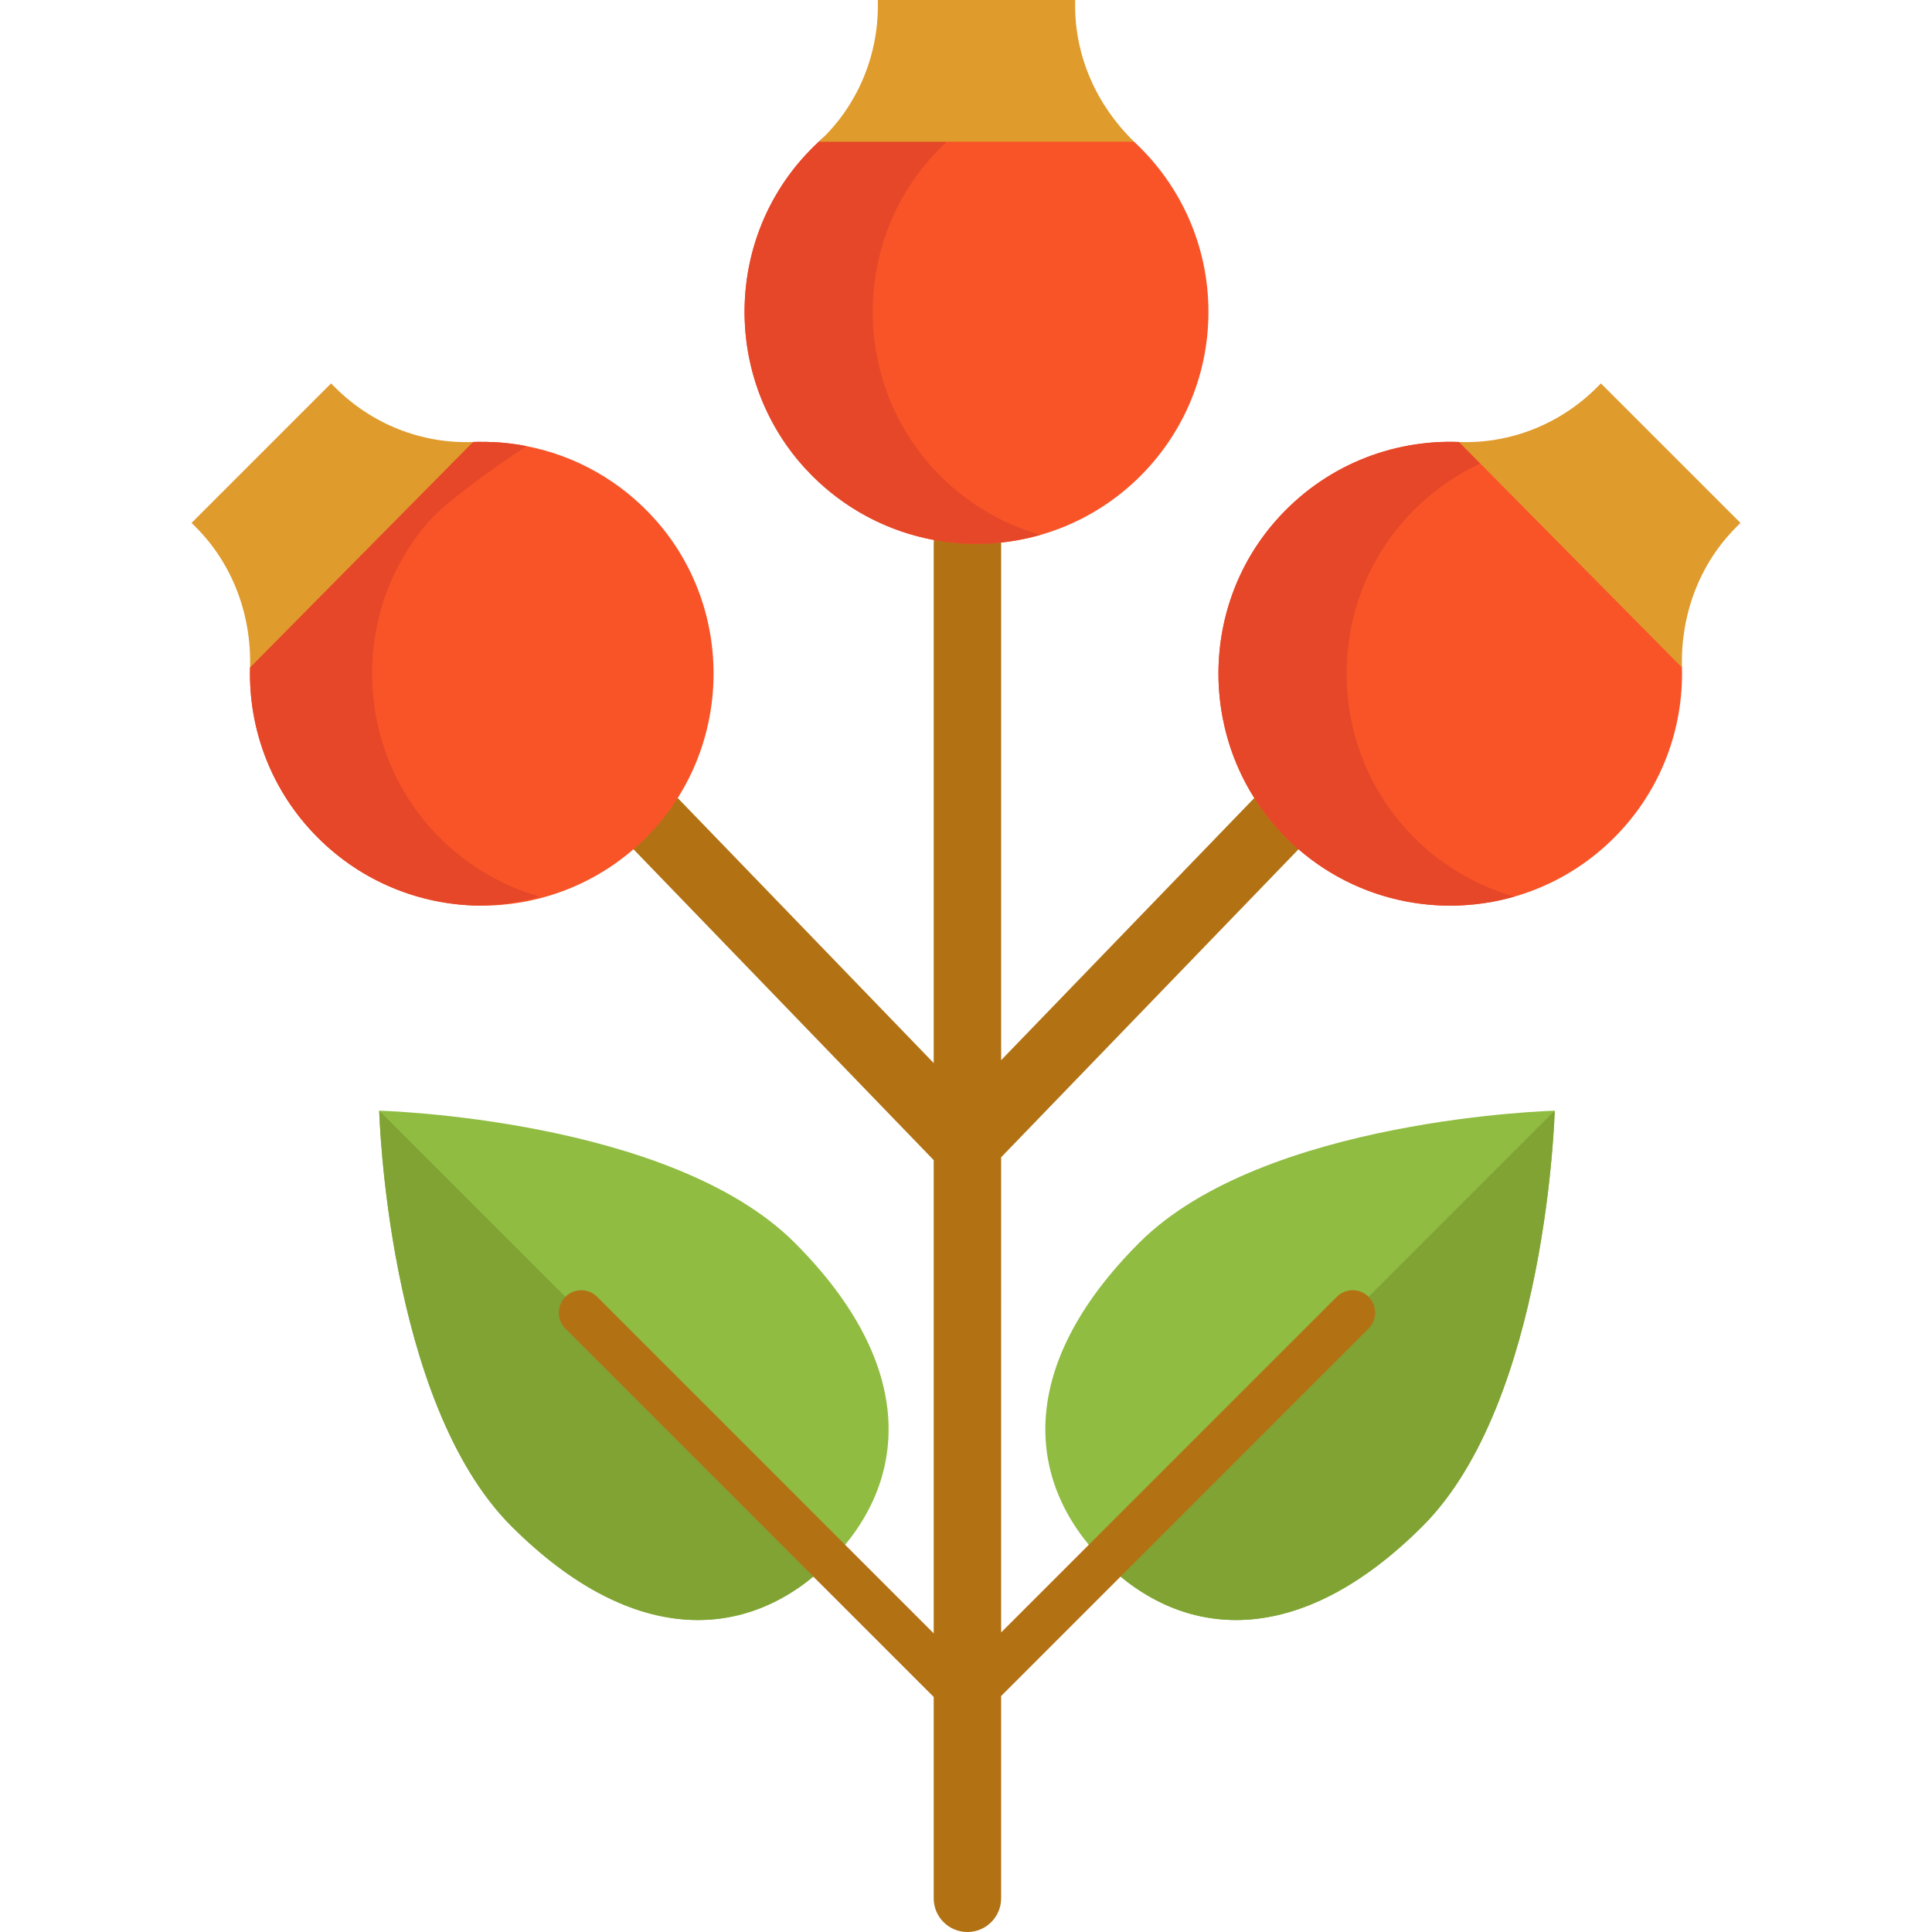 <!DOCTYPE svg PUBLIC "-//W3C//DTD SVG 1.1//EN" "http://www.w3.org/Graphics/SVG/1.1/DTD/svg11.dtd">
<!-- Uploaded to: SVG Repo, www.svgrepo.com, Transformed by: SVG Repo Mixer Tools -->
<svg height="800px" width="800px" version="1.1" id="Layer_1" xmlns="http://www.w3.org/2000/svg" xmlns:xlink="http://www.w3.org/1999/xlink" viewBox="0 0 512 512" xml:space="preserve" fill="#000000">
<g id="SVGRepo_bgCarrier" stroke-width="0"/>
<g id="SVGRepo_tracerCarrier" stroke-linecap="round" stroke-linejoin="round"/>
<g id="SVGRepo_iconCarrier"> <path style="fill:#90BC42;" d="M292.555,413.793v0.013c20.728,20.726,51.484,23.598,84.469-9.387 c32.985-32.998,34.99-110.072,34.99-110.072s-77.088,1.993-110.085,34.977C268.957,362.296,271.815,393.052,292.555,413.793z"/> <path style="fill:#80A334;" d="M292.555,413.806c20.728,20.726,51.484,23.598,84.469-9.387 c32.985-32.998,34.99-110.072,34.99-110.072L292.555,413.806z"/> <path style="fill:#90BC42;" d="M219.958,413.793v0.013c-20.728,20.726-51.484,23.598-84.469-9.387 c-32.984-32.998-34.99-110.072-34.99-110.072s77.088,1.993,110.085,34.977C243.555,362.296,240.697,393.052,219.958,413.793z"/> <path style="fill:#80A334;" d="M219.958,413.806c-20.728,20.726-51.484,23.598-84.469-9.387 c-32.984-32.998-34.99-110.072-34.99-110.072L219.958,413.806z"/> <path style="fill:#B27214;" d="M362.682,343.665c-2.325-2.326-6.099-2.326-8.424,0l-88.947,88.947V306.69l88.373-91.527 l-12.857-12.414l-75.516,78.211V144.082c0-4.935-4-8.936-8.936-8.936c-4.936,0-8.936,4.001-8.936,8.936v137.635l-76.267-78.969 l-12.855,12.416l89.121,92.279v125.412l-33.943-33.935c-0.073-0.08-0.145-0.157-0.222-0.232l-55.021-55.021 c-2.325-2.326-6.099-2.326-8.424,0c-2.327,2.327-2.327,6.099,0,8.425l54.799,54.801c0.071,0.079,0.145,0.157,0.222,0.234 l42.588,42.578v53.362c0,4.935,4,8.936,8.936,8.936c4.936,0,8.936-4.001,8.936-8.936v-53.602l97.372-97.372 C365.009,349.764,365.009,345.992,362.682,343.665z"/> <path style="fill:#F95428;" d="M301.055,38.043c11.819,11.2,19.194,27.046,19.194,44.62c0,34.743-28.833,62.753-63.873,61.419 c-31.156-1.191-56.844-26.081-58.917-57.201c-1.311-19.504,6.493-37.209,19.552-49.314l47.733-14.079l35.823,14.079 C300.721,37.733,300.888,37.888,301.055,38.043z"/> <path style="fill:#E54728;" d="M247.536,124.398c-21.196-22.876-21.756-58.643-1.215-82.114c5.88-6.725,12.85-11.819,20.38-15.324 l-5.64-5.705c-17.8-0.679-35.839,6.327-48.694,21.029c-20.541,23.471-19.981,59.239,1.215,82.114 c16.432,17.731,40.632,23.507,62.129,17.343C265.291,138.761,255.5,132.99,247.536,124.398z"/> <path style="fill:#F95428;" d="M172.831,220.274c-12.463,13.451-29.405,20.028-46.24,19.718 c-15.346-0.274-30.632-6.279-42.344-17.991c-12.427-12.415-18.42-28.833-17.979-45.108l59.096-59.763 c0.5-0.024,1.013-0.036,1.513-0.036c0.56-0.012,1.108-0.012,1.668,0c3.682,0.048,7.351,0.417,10.973,1.132 c12.868,2.502,25.104,9.15,34.54,19.933C194.587,161.632,194.039,197.399,172.831,220.274z"/> <path style="fill:#E54728;" d="M143.045,237.622c-5.362,1.537-10.914,2.335-16.454,2.371c-15.346-0.274-30.632-6.279-42.344-17.991 c-12.427-12.415-18.42-28.833-17.979-45.108l18.17-37.837l40.926-21.926c0.5-0.024,1.013-0.036,1.513-0.036s1.013,0.012,1.513,0.036 l0.155-0.036c3.682,0.048,7.351,0.417,10.973,1.132c-9.52,6.184-21.732,15.215-25.866,19.933 c-20.541,23.471-19.981,59.239,1.215,82.114C122.838,228.865,132.62,234.631,143.045,237.622z"/> <g> <path style="fill:#E09B2D;" d="M300.566,37.566H217.01c10.02-9.269,15.632-22.363,15.632-36.017V0h52.281v1.537 C284.922,15.203,290.76,28.059,300.566,37.566z"/> <path style="fill:#E09B2D;" d="M125.364,117.131l-59.096,59.763c0.381-13.892-4.575-27.403-14.405-37.221l-1.096-1.096 l36.971-36.971l1.096,1.096C98.485,112.353,111.71,117.655,125.364,117.131z"/> </g> <path style="fill:#F95428;" d="M445.732,176.894c0.441,16.275-5.552,32.693-17.967,45.108 c-24.568,24.568-64.755,23.996-88.596-1.728c-21.196-22.876-21.756-58.643-1.215-82.114c12.856-14.702,30.894-21.708,48.694-21.029 l44.5,17.955L445.732,176.894z"/> <path style="fill:#E54728;" d="M373.124,220.274c-21.196-22.876-21.756-58.643-1.215-82.114c5.88-6.725,12.85-11.819,20.38-15.324 l-5.64-5.705c-17.8-0.679-35.839,6.327-48.694,21.029c-20.541,23.471-19.981,59.239,1.215,82.114 c16.432,17.731,40.632,23.507,62.129,17.343C390.878,234.637,381.086,228.867,373.124,220.274z"/> <path style="fill:#E09B2D;" d="M461.232,138.577l-1.084,1.096c-9.829,9.818-14.786,23.329-14.417,37.221l-59.084-59.763 c13.642,0.524,26.867-4.778,36.518-14.428l1.096-1.096L461.232,138.577z"/> </g>
</svg>